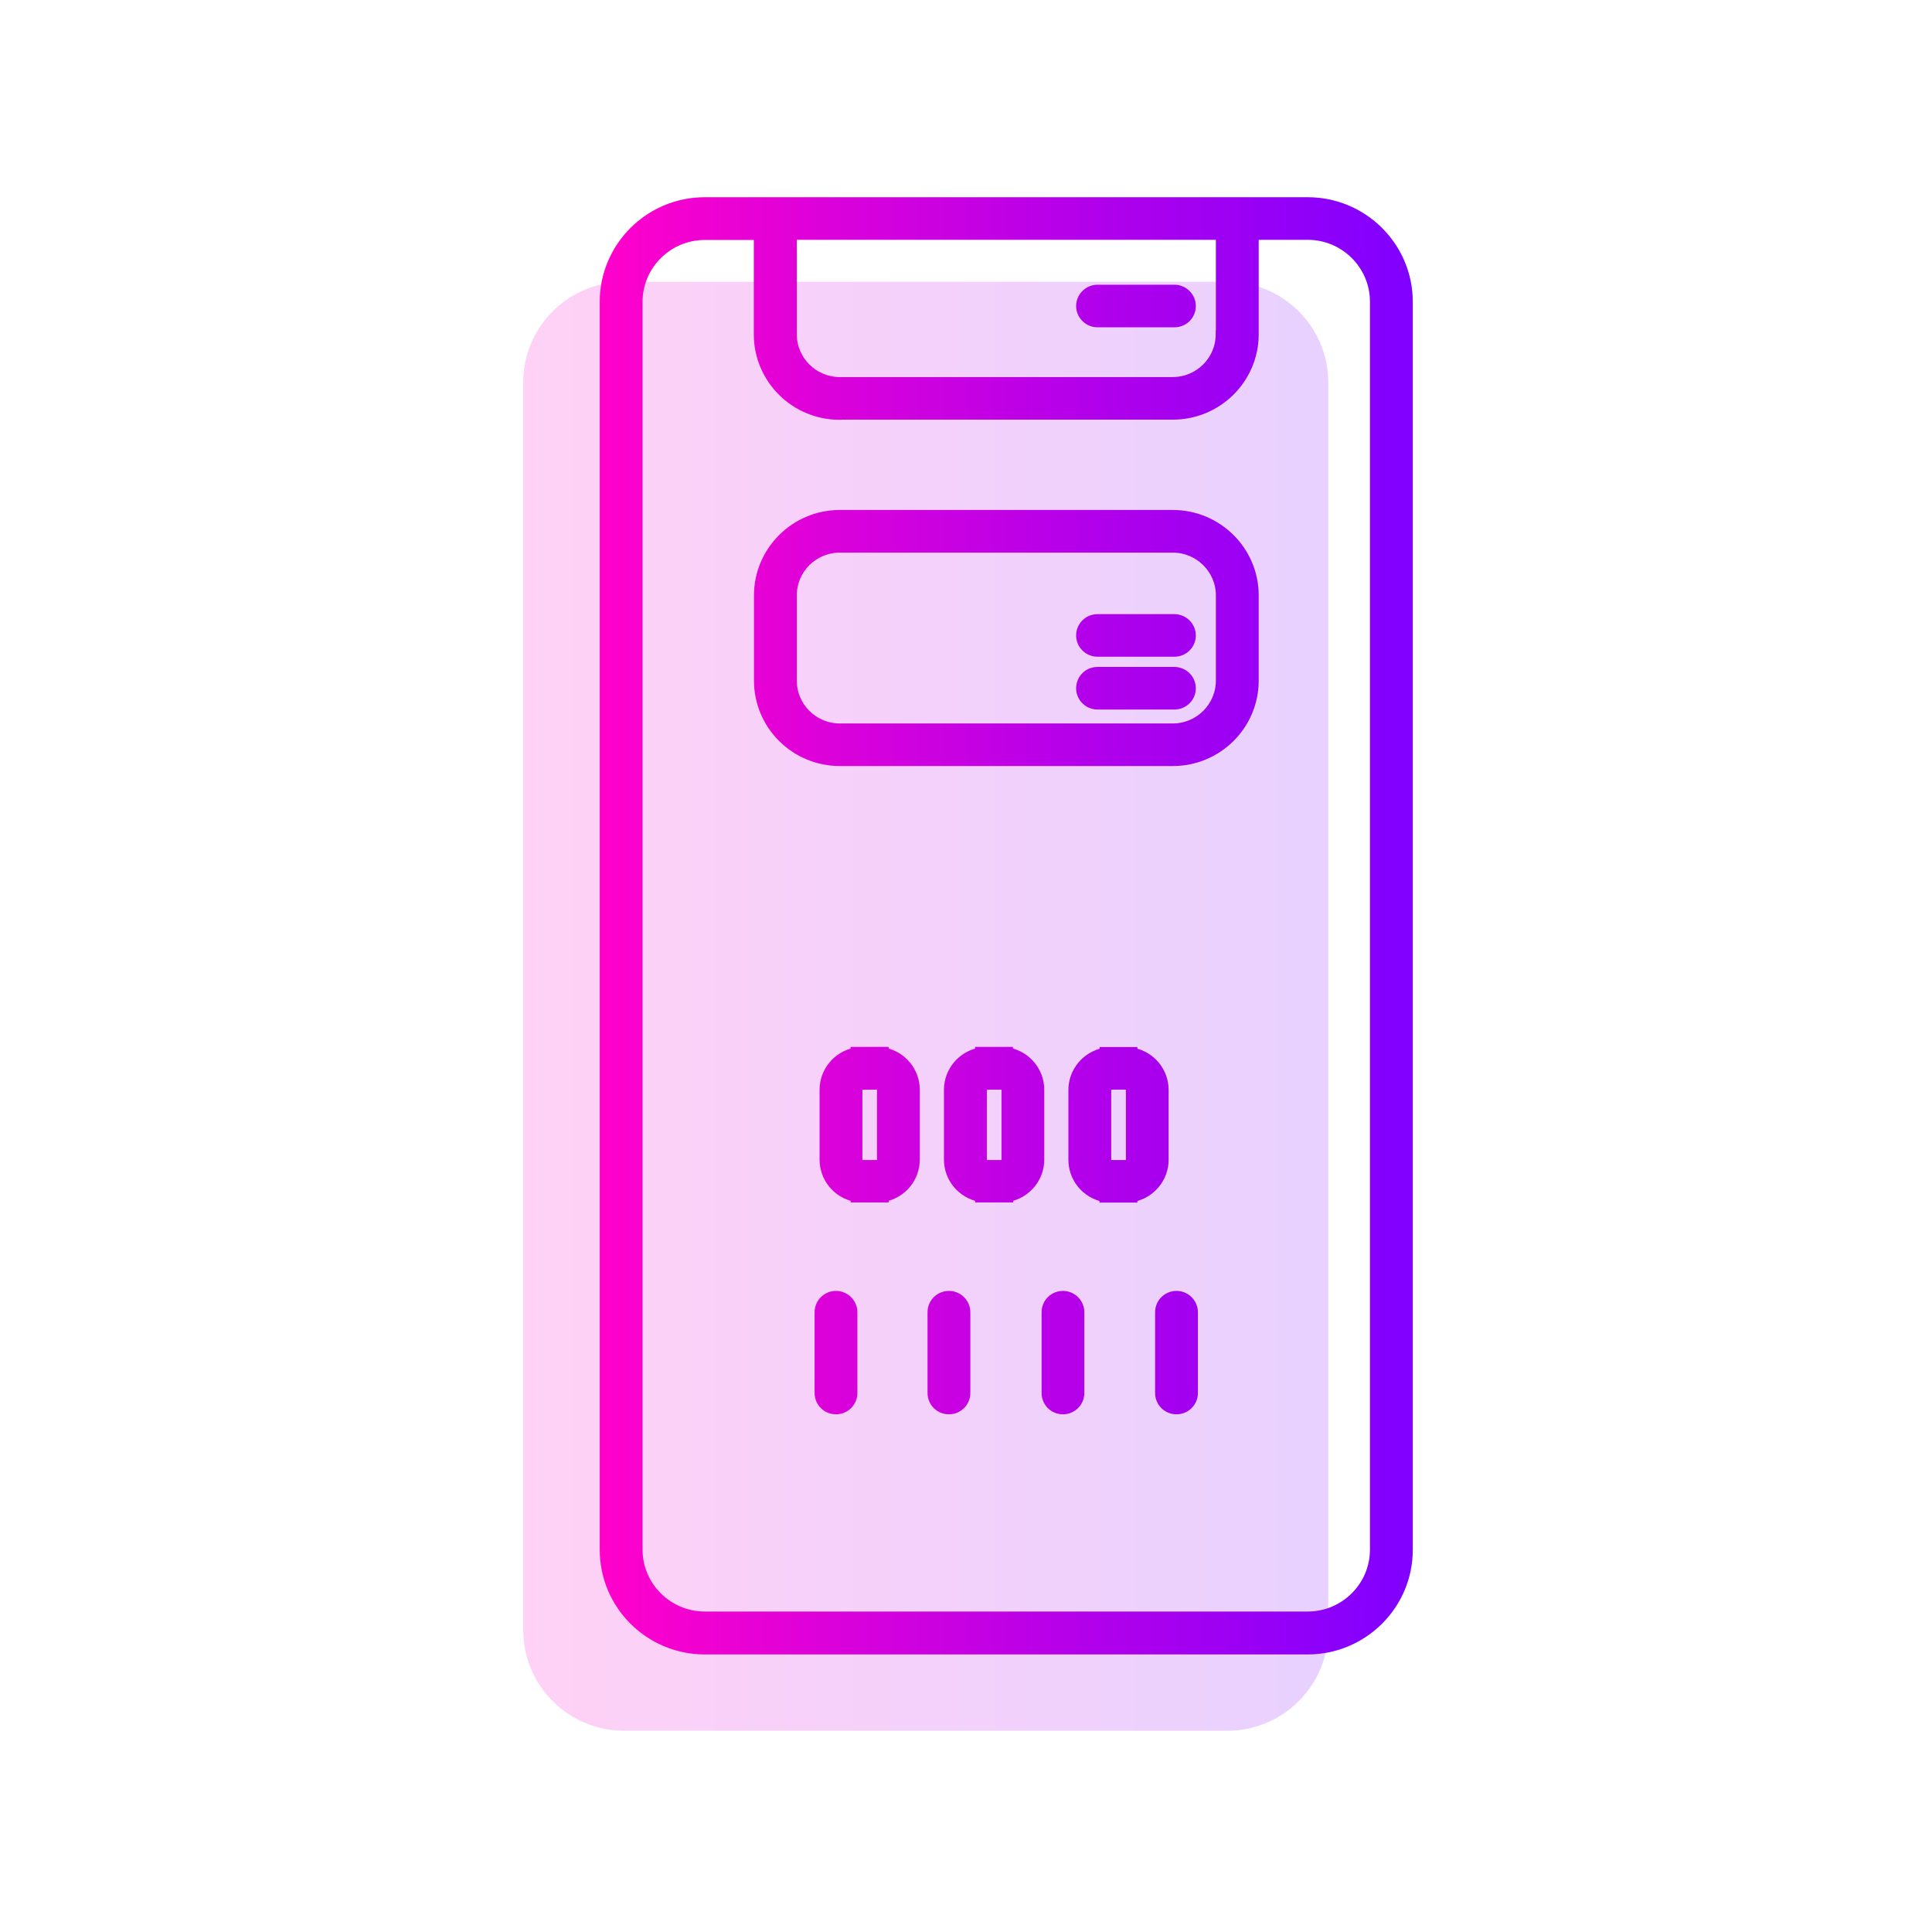 <?xml version="1.0" encoding="UTF-8"?>
<svg xmlns="http://www.w3.org/2000/svg" width="24" height="24" viewBox="0 0 24 24" fill="none">
  <path d="M16.5 4.75V20.25C16.5 20.94 15.937 21.5 15.245 21.5H7.755C7.061 21.5 6.5 20.94 6.5 20.25V4.75C6.5 4.06 7.061 3.5 7.755 3.5H15.245C15.937 3.5 16.5 4.06 16.5 4.75Z" fill="url(#paint0_linear_10_40)" fill-opacity="0.18"></path>
  <path d="M12.533 13.065V13.055H12.163V13.065C11.941 13.111 11.776 13.307 11.776 13.538V14.405C11.776 14.637 11.941 14.832 12.163 14.878V14.887H12.535V14.878C12.757 14.832 12.922 14.637 12.922 14.405V13.538C12.922 13.306 12.757 13.109 12.533 13.065ZM12.209 14.407V13.54C12.209 13.51 12.233 13.486 12.263 13.486H12.437C12.467 13.486 12.491 13.51 12.491 13.54V14.407C12.491 14.436 12.467 14.46 12.437 14.46H12.263C12.233 14.46 12.209 14.436 12.209 14.407Z" fill="url(#paint1_linear_10_40)"></path>
  <path d="M11.788 16.086C11.67 16.086 11.572 16.181 11.572 16.301V17.304C11.572 17.424 11.668 17.519 11.788 17.519C11.908 17.519 12.004 17.422 12.004 17.304V16.301C12.004 16.183 11.906 16.086 11.788 16.086Z" fill="url(#paint2_linear_10_40)"></path>
  <path d="M10.385 16.086C10.267 16.086 10.169 16.181 10.169 16.301V17.304C10.169 17.424 10.265 17.519 10.385 17.519C10.505 17.519 10.601 17.422 10.601 17.304V16.301C10.601 16.183 10.503 16.086 10.385 16.086Z" fill="url(#paint3_linear_10_40)"></path>
  <path d="M10.989 13.065V13.055H10.617V13.065C10.395 13.111 10.231 13.307 10.231 13.538V14.405C10.231 14.637 10.395 14.832 10.617 14.878V14.887H10.989V14.878C11.21 14.832 11.376 14.637 11.376 14.405V13.538C11.376 13.306 11.21 13.109 10.989 13.065ZM10.663 14.407V13.54C10.663 13.51 10.687 13.486 10.717 13.486H10.891C10.921 13.486 10.944 13.51 10.944 13.54V14.407C10.944 14.436 10.921 14.46 10.891 14.46H10.717C10.687 14.46 10.663 14.436 10.663 14.407Z" fill="url(#paint4_linear_10_40)"></path>
  <path d="M13.204 16.086C13.086 16.086 12.989 16.181 12.989 16.301V17.304C12.989 17.424 13.084 17.519 13.204 17.519C13.324 17.519 13.42 17.422 13.42 17.304V16.301C13.42 16.183 13.322 16.086 13.204 16.086Z" fill="url(#paint5_linear_10_40)"></path>
  <path d="M10.433 9.466H14.569C15.13 9.466 15.586 9.013 15.586 8.454V7.397C15.586 6.839 15.13 6.385 14.569 6.385H10.433C9.872 6.385 9.416 6.839 9.416 7.397V8.454C9.416 9.013 9.872 9.466 10.433 9.466ZM9.848 8.454V7.397C9.848 7.075 10.109 6.815 10.433 6.815H14.569C14.891 6.815 15.154 7.075 15.154 7.397V8.454C15.154 8.774 14.893 9.037 14.569 9.037H10.433C10.109 9.037 9.848 8.776 9.848 8.454Z" fill="url(#paint6_linear_10_40)"></path>
  <path d="M13.634 4.016H14.589C14.709 4.016 14.805 3.921 14.805 3.802C14.805 3.683 14.707 3.587 14.589 3.587H13.634C13.514 3.587 13.418 3.685 13.418 3.802C13.418 3.919 13.516 4.016 13.634 4.016Z" fill="url(#paint7_linear_10_40)"></path>
  <path d="M16.245 2.5H8.755C8.063 2.5 7.5 3.06 7.5 3.75V19.252C7.5 19.942 8.063 20.502 8.755 20.502H16.245C16.937 20.502 17.5 19.942 17.5 19.252V3.75C17.5 3.06 16.937 2.5 16.245 2.5ZM10.433 5.163H14.569C15.13 5.163 15.586 4.71 15.586 4.152V2.929H16.245C16.699 2.929 17.068 3.297 17.068 3.748V19.25C17.068 19.701 16.699 20.069 16.245 20.069H8.755C8.301 20.069 7.932 19.701 7.932 19.25V3.75C7.932 3.299 8.301 2.931 8.755 2.931H9.414V4.154C9.414 4.712 9.87 5.165 10.431 5.165L10.433 5.163ZM15.152 4.152C15.152 4.473 14.891 4.734 14.567 4.734H10.433C10.109 4.734 9.848 4.473 9.848 4.152V2.929H15.154V4.152H15.152Z" fill="url(#paint8_linear_10_40)"></path>
  <path d="M14.615 16.086C14.497 16.086 14.399 16.181 14.399 16.301V17.304C14.399 17.424 14.495 17.519 14.615 17.519C14.735 17.519 14.831 17.422 14.831 17.304V16.301C14.831 16.183 14.733 16.086 14.615 16.086Z" fill="url(#paint9_linear_10_40)"></path>
  <path d="M13.634 8.764H14.589C14.709 8.764 14.805 8.667 14.805 8.55C14.805 8.432 14.707 8.335 14.589 8.335H13.634C13.514 8.335 13.418 8.43 13.418 8.55C13.418 8.669 13.516 8.764 13.634 8.764Z" fill="url(#paint10_linear_10_40)"></path>
  <path d="M14.467 13.54C14.467 13.307 14.301 13.111 14.079 13.067V13.057H13.71V13.067C13.488 13.113 13.322 13.309 13.322 13.54V14.407C13.322 14.639 13.486 14.834 13.708 14.88V14.889H14.079V14.88C14.301 14.834 14.467 14.639 14.467 14.407V13.54ZM13.754 14.407V13.54C13.754 13.51 13.778 13.486 13.808 13.486H13.982C14.011 13.486 14.036 13.51 14.036 13.54V14.407C14.036 14.436 14.011 14.46 13.982 14.46H13.808C13.778 14.46 13.754 14.436 13.754 14.407Z" fill="url(#paint11_linear_10_40)"></path>
  <path d="M13.634 8.108H14.589C14.709 8.108 14.805 8.011 14.805 7.894C14.805 7.777 14.707 7.679 14.589 7.679H13.634C13.514 7.679 13.418 7.775 13.418 7.894C13.418 8.013 13.516 8.108 13.634 8.108Z" fill="url(#paint12_linear_10_40)"></path>
  <path d="M12.533 13.065V13.055H12.163V13.065C11.941 13.111 11.776 13.307 11.776 13.538V14.405C11.776 14.637 11.941 14.832 12.163 14.878V14.887H12.535V14.878C12.757 14.832 12.922 14.637 12.922 14.405V13.538C12.922 13.306 12.757 13.109 12.533 13.065ZM12.209 14.407V13.54C12.209 13.51 12.233 13.486 12.263 13.486H12.437C12.467 13.486 12.491 13.51 12.491 13.54V14.407C12.491 14.436 12.467 14.46 12.437 14.46H12.263C12.233 14.46 12.209 14.436 12.209 14.407Z" stroke="url(#paint13_linear_10_40)" stroke-width="0.1"></path>
  <path d="M11.788 16.086C11.67 16.086 11.572 16.181 11.572 16.301V17.304C11.572 17.424 11.668 17.519 11.788 17.519C11.908 17.519 12.004 17.422 12.004 17.304V16.301C12.004 16.183 11.906 16.086 11.788 16.086Z" stroke="url(#paint14_linear_10_40)" stroke-width="0.1"></path>
  <path d="M10.385 16.086C10.267 16.086 10.169 16.181 10.169 16.301V17.304C10.169 17.424 10.265 17.519 10.385 17.519C10.505 17.519 10.601 17.422 10.601 17.304V16.301C10.601 16.183 10.503 16.086 10.385 16.086Z" stroke="url(#paint15_linear_10_40)" stroke-width="0.1"></path>
  <path d="M10.989 13.065V13.055H10.617V13.065C10.395 13.111 10.231 13.307 10.231 13.538V14.405C10.231 14.637 10.395 14.832 10.617 14.878V14.887H10.989V14.878C11.21 14.832 11.376 14.637 11.376 14.405V13.538C11.376 13.306 11.21 13.109 10.989 13.065ZM10.663 14.407V13.54C10.663 13.51 10.687 13.486 10.717 13.486H10.891C10.921 13.486 10.944 13.51 10.944 13.54V14.407C10.944 14.436 10.921 14.46 10.891 14.46H10.717C10.687 14.46 10.663 14.436 10.663 14.407Z" stroke="url(#paint16_linear_10_40)" stroke-width="0.1"></path>
  <path d="M13.204 16.086C13.086 16.086 12.989 16.181 12.989 16.301V17.304C12.989 17.424 13.084 17.519 13.204 17.519C13.324 17.519 13.42 17.422 13.42 17.304V16.301C13.42 16.183 13.322 16.086 13.204 16.086Z" stroke="url(#paint17_linear_10_40)" stroke-width="0.1"></path>
  <path d="M10.433 9.466H14.569C15.13 9.466 15.586 9.013 15.586 8.454V7.397C15.586 6.839 15.13 6.385 14.569 6.385H10.433C9.872 6.385 9.416 6.839 9.416 7.397V8.454C9.416 9.013 9.872 9.466 10.433 9.466ZM9.848 8.454V7.397C9.848 7.075 10.109 6.815 10.433 6.815H14.569C14.891 6.815 15.154 7.075 15.154 7.397V8.454C15.154 8.774 14.893 9.037 14.569 9.037H10.433C10.109 9.037 9.848 8.776 9.848 8.454Z" stroke="url(#paint18_linear_10_40)" stroke-width="0.1"></path>
  <path d="M13.634 4.016H14.589C14.709 4.016 14.805 3.921 14.805 3.802C14.805 3.683 14.707 3.587 14.589 3.587H13.634C13.514 3.587 13.418 3.685 13.418 3.802C13.418 3.919 13.516 4.016 13.634 4.016Z" stroke="url(#paint19_linear_10_40)" stroke-width="0.1"></path>
  <path d="M16.245 2.5H8.755C8.063 2.5 7.5 3.06 7.5 3.75V19.252C7.5 19.942 8.063 20.502 8.755 20.502H16.245C16.937 20.502 17.5 19.942 17.5 19.252V3.75C17.5 3.06 16.937 2.5 16.245 2.5ZM10.433 5.163H14.569C15.13 5.163 15.586 4.71 15.586 4.152V2.929H16.245C16.699 2.929 17.068 3.297 17.068 3.748V19.25C17.068 19.701 16.699 20.069 16.245 20.069H8.755C8.301 20.069 7.932 19.701 7.932 19.25V3.75C7.932 3.299 8.301 2.931 8.755 2.931H9.414V4.154C9.414 4.712 9.87 5.165 10.431 5.165L10.433 5.163ZM15.152 4.152C15.152 4.473 14.891 4.734 14.567 4.734H10.433C10.109 4.734 9.848 4.473 9.848 4.152V2.929H15.154V4.152H15.152Z" stroke="url(#paint20_linear_10_40)" stroke-width="0.1"></path>
  <path d="M14.615 16.086C14.497 16.086 14.399 16.181 14.399 16.301V17.304C14.399 17.424 14.495 17.519 14.615 17.519C14.735 17.519 14.831 17.422 14.831 17.304V16.301C14.831 16.183 14.733 16.086 14.615 16.086Z" stroke="url(#paint21_linear_10_40)" stroke-width="0.1"></path>
  <path d="M13.634 8.764H14.589C14.709 8.764 14.805 8.667 14.805 8.55C14.805 8.432 14.707 8.335 14.589 8.335H13.634C13.514 8.335 13.418 8.43 13.418 8.55C13.418 8.669 13.516 8.764 13.634 8.764Z" stroke="url(#paint22_linear_10_40)" stroke-width="0.1"></path>
  <path d="M14.467 13.54C14.467 13.307 14.301 13.111 14.079 13.067V13.057H13.71V13.067C13.488 13.113 13.322 13.309 13.322 13.54V14.407C13.322 14.639 13.486 14.834 13.708 14.88V14.889H14.079V14.88C14.301 14.834 14.467 14.639 14.467 14.407V13.54ZM13.754 14.407V13.54C13.754 13.51 13.778 13.486 13.808 13.486H13.982C14.011 13.486 14.036 13.51 14.036 13.54V14.407C14.036 14.436 14.011 14.46 13.982 14.46H13.808C13.778 14.46 13.754 14.436 13.754 14.407Z" stroke="url(#paint23_linear_10_40)" stroke-width="0.1"></path>
  <path d="M13.634 8.108H14.589C14.709 8.108 14.805 8.011 14.805 7.894C14.805 7.777 14.707 7.679 14.589 7.679H13.634C13.514 7.679 13.418 7.775 13.418 7.894C13.418 8.013 13.516 8.108 13.634 8.108Z" stroke="url(#paint24_linear_10_40)" stroke-width="0.1"></path>
  <defs>
    <linearGradient id="paint0_linear_10_40" x1="6.5" y1="12.5" x2="16.5" y2="12.5" gradientUnits="userSpaceOnUse">
      <stop stop-color="#FF01CB"></stop>
      <stop offset="1" stop-color="#8000FF"></stop>
    </linearGradient>
    <linearGradient id="paint1_linear_10_40" x1="7.5" y1="11.501" x2="17.5" y2="11.501" gradientUnits="userSpaceOnUse">
      <stop stop-color="#FF01CB"></stop>
      <stop offset="1" stop-color="#8000FF"></stop>
    </linearGradient>
    <linearGradient id="paint2_linear_10_40" x1="7.5" y1="11.501" x2="17.5" y2="11.501" gradientUnits="userSpaceOnUse">
      <stop stop-color="#FF01CB"></stop>
      <stop offset="1" stop-color="#8000FF"></stop>
    </linearGradient>
    <linearGradient id="paint3_linear_10_40" x1="7.5" y1="11.501" x2="17.5" y2="11.501" gradientUnits="userSpaceOnUse">
      <stop stop-color="#FF01CB"></stop>
      <stop offset="1" stop-color="#8000FF"></stop>
    </linearGradient>
    <linearGradient id="paint4_linear_10_40" x1="7.5" y1="11.501" x2="17.5" y2="11.501" gradientUnits="userSpaceOnUse">
      <stop stop-color="#FF01CB"></stop>
      <stop offset="1" stop-color="#8000FF"></stop>
    </linearGradient>
    <linearGradient id="paint5_linear_10_40" x1="7.5" y1="11.501" x2="17.5" y2="11.501" gradientUnits="userSpaceOnUse">
      <stop stop-color="#FF01CB"></stop>
      <stop offset="1" stop-color="#8000FF"></stop>
    </linearGradient>
    <linearGradient id="paint6_linear_10_40" x1="7.5" y1="11.501" x2="17.5" y2="11.501" gradientUnits="userSpaceOnUse">
      <stop stop-color="#FF01CB"></stop>
      <stop offset="1" stop-color="#8000FF"></stop>
    </linearGradient>
    <linearGradient id="paint7_linear_10_40" x1="7.5" y1="11.501" x2="17.5" y2="11.501" gradientUnits="userSpaceOnUse">
      <stop stop-color="#FF01CB"></stop>
      <stop offset="1" stop-color="#8000FF"></stop>
    </linearGradient>
    <linearGradient id="paint8_linear_10_40" x1="7.5" y1="11.501" x2="17.5" y2="11.501" gradientUnits="userSpaceOnUse">
      <stop stop-color="#FF01CB"></stop>
      <stop offset="1" stop-color="#8000FF"></stop>
    </linearGradient>
    <linearGradient id="paint9_linear_10_40" x1="7.5" y1="11.501" x2="17.5" y2="11.501" gradientUnits="userSpaceOnUse">
      <stop stop-color="#FF01CB"></stop>
      <stop offset="1" stop-color="#8000FF"></stop>
    </linearGradient>
    <linearGradient id="paint10_linear_10_40" x1="7.5" y1="11.501" x2="17.5" y2="11.501" gradientUnits="userSpaceOnUse">
      <stop stop-color="#FF01CB"></stop>
      <stop offset="1" stop-color="#8000FF"></stop>
    </linearGradient>
    <linearGradient id="paint11_linear_10_40" x1="7.5" y1="11.501" x2="17.5" y2="11.501" gradientUnits="userSpaceOnUse">
      <stop stop-color="#FF01CB"></stop>
      <stop offset="1" stop-color="#8000FF"></stop>
    </linearGradient>
    <linearGradient id="paint12_linear_10_40" x1="7.5" y1="11.501" x2="17.5" y2="11.501" gradientUnits="userSpaceOnUse">
      <stop stop-color="#FF01CB"></stop>
      <stop offset="1" stop-color="#8000FF"></stop>
    </linearGradient>
    <linearGradient id="paint13_linear_10_40" x1="7.5" y1="11.501" x2="17.5" y2="11.501" gradientUnits="userSpaceOnUse">
      <stop stop-color="#FF01CB"></stop>
      <stop offset="1" stop-color="#8000FF"></stop>
    </linearGradient>
    <linearGradient id="paint14_linear_10_40" x1="7.5" y1="11.501" x2="17.5" y2="11.501" gradientUnits="userSpaceOnUse">
      <stop stop-color="#FF01CB"></stop>
      <stop offset="1" stop-color="#8000FF"></stop>
    </linearGradient>
    <linearGradient id="paint15_linear_10_40" x1="7.5" y1="11.501" x2="17.5" y2="11.501" gradientUnits="userSpaceOnUse">
      <stop stop-color="#FF01CB"></stop>
      <stop offset="1" stop-color="#8000FF"></stop>
    </linearGradient>
    <linearGradient id="paint16_linear_10_40" x1="7.5" y1="11.501" x2="17.5" y2="11.501" gradientUnits="userSpaceOnUse">
      <stop stop-color="#FF01CB"></stop>
      <stop offset="1" stop-color="#8000FF"></stop>
    </linearGradient>
    <linearGradient id="paint17_linear_10_40" x1="7.5" y1="11.501" x2="17.5" y2="11.501" gradientUnits="userSpaceOnUse">
      <stop stop-color="#FF01CB"></stop>
      <stop offset="1" stop-color="#8000FF"></stop>
    </linearGradient>
    <linearGradient id="paint18_linear_10_40" x1="7.5" y1="11.501" x2="17.5" y2="11.501" gradientUnits="userSpaceOnUse">
      <stop stop-color="#FF01CB"></stop>
      <stop offset="1" stop-color="#8000FF"></stop>
    </linearGradient>
    <linearGradient id="paint19_linear_10_40" x1="7.5" y1="11.501" x2="17.5" y2="11.501" gradientUnits="userSpaceOnUse">
      <stop stop-color="#FF01CB"></stop>
      <stop offset="1" stop-color="#8000FF"></stop>
    </linearGradient>
    <linearGradient id="paint20_linear_10_40" x1="7.5" y1="11.501" x2="17.5" y2="11.501" gradientUnits="userSpaceOnUse">
      <stop stop-color="#FF01CB"></stop>
      <stop offset="1" stop-color="#8000FF"></stop>
    </linearGradient>
    <linearGradient id="paint21_linear_10_40" x1="7.5" y1="11.501" x2="17.5" y2="11.501" gradientUnits="userSpaceOnUse">
      <stop stop-color="#FF01CB"></stop>
      <stop offset="1" stop-color="#8000FF"></stop>
    </linearGradient>
    <linearGradient id="paint22_linear_10_40" x1="7.5" y1="11.501" x2="17.5" y2="11.501" gradientUnits="userSpaceOnUse">
      <stop stop-color="#FF01CB"></stop>
      <stop offset="1" stop-color="#8000FF"></stop>
    </linearGradient>
    <linearGradient id="paint23_linear_10_40" x1="7.5" y1="11.501" x2="17.5" y2="11.501" gradientUnits="userSpaceOnUse">
      <stop stop-color="#FF01CB"></stop>
      <stop offset="1" stop-color="#8000FF"></stop>
    </linearGradient>
    <linearGradient id="paint24_linear_10_40" x1="7.5" y1="11.501" x2="17.5" y2="11.501" gradientUnits="userSpaceOnUse">
      <stop stop-color="#FF01CB"></stop>
      <stop offset="1" stop-color="#8000FF"></stop>
    </linearGradient>
  </defs>
</svg>
